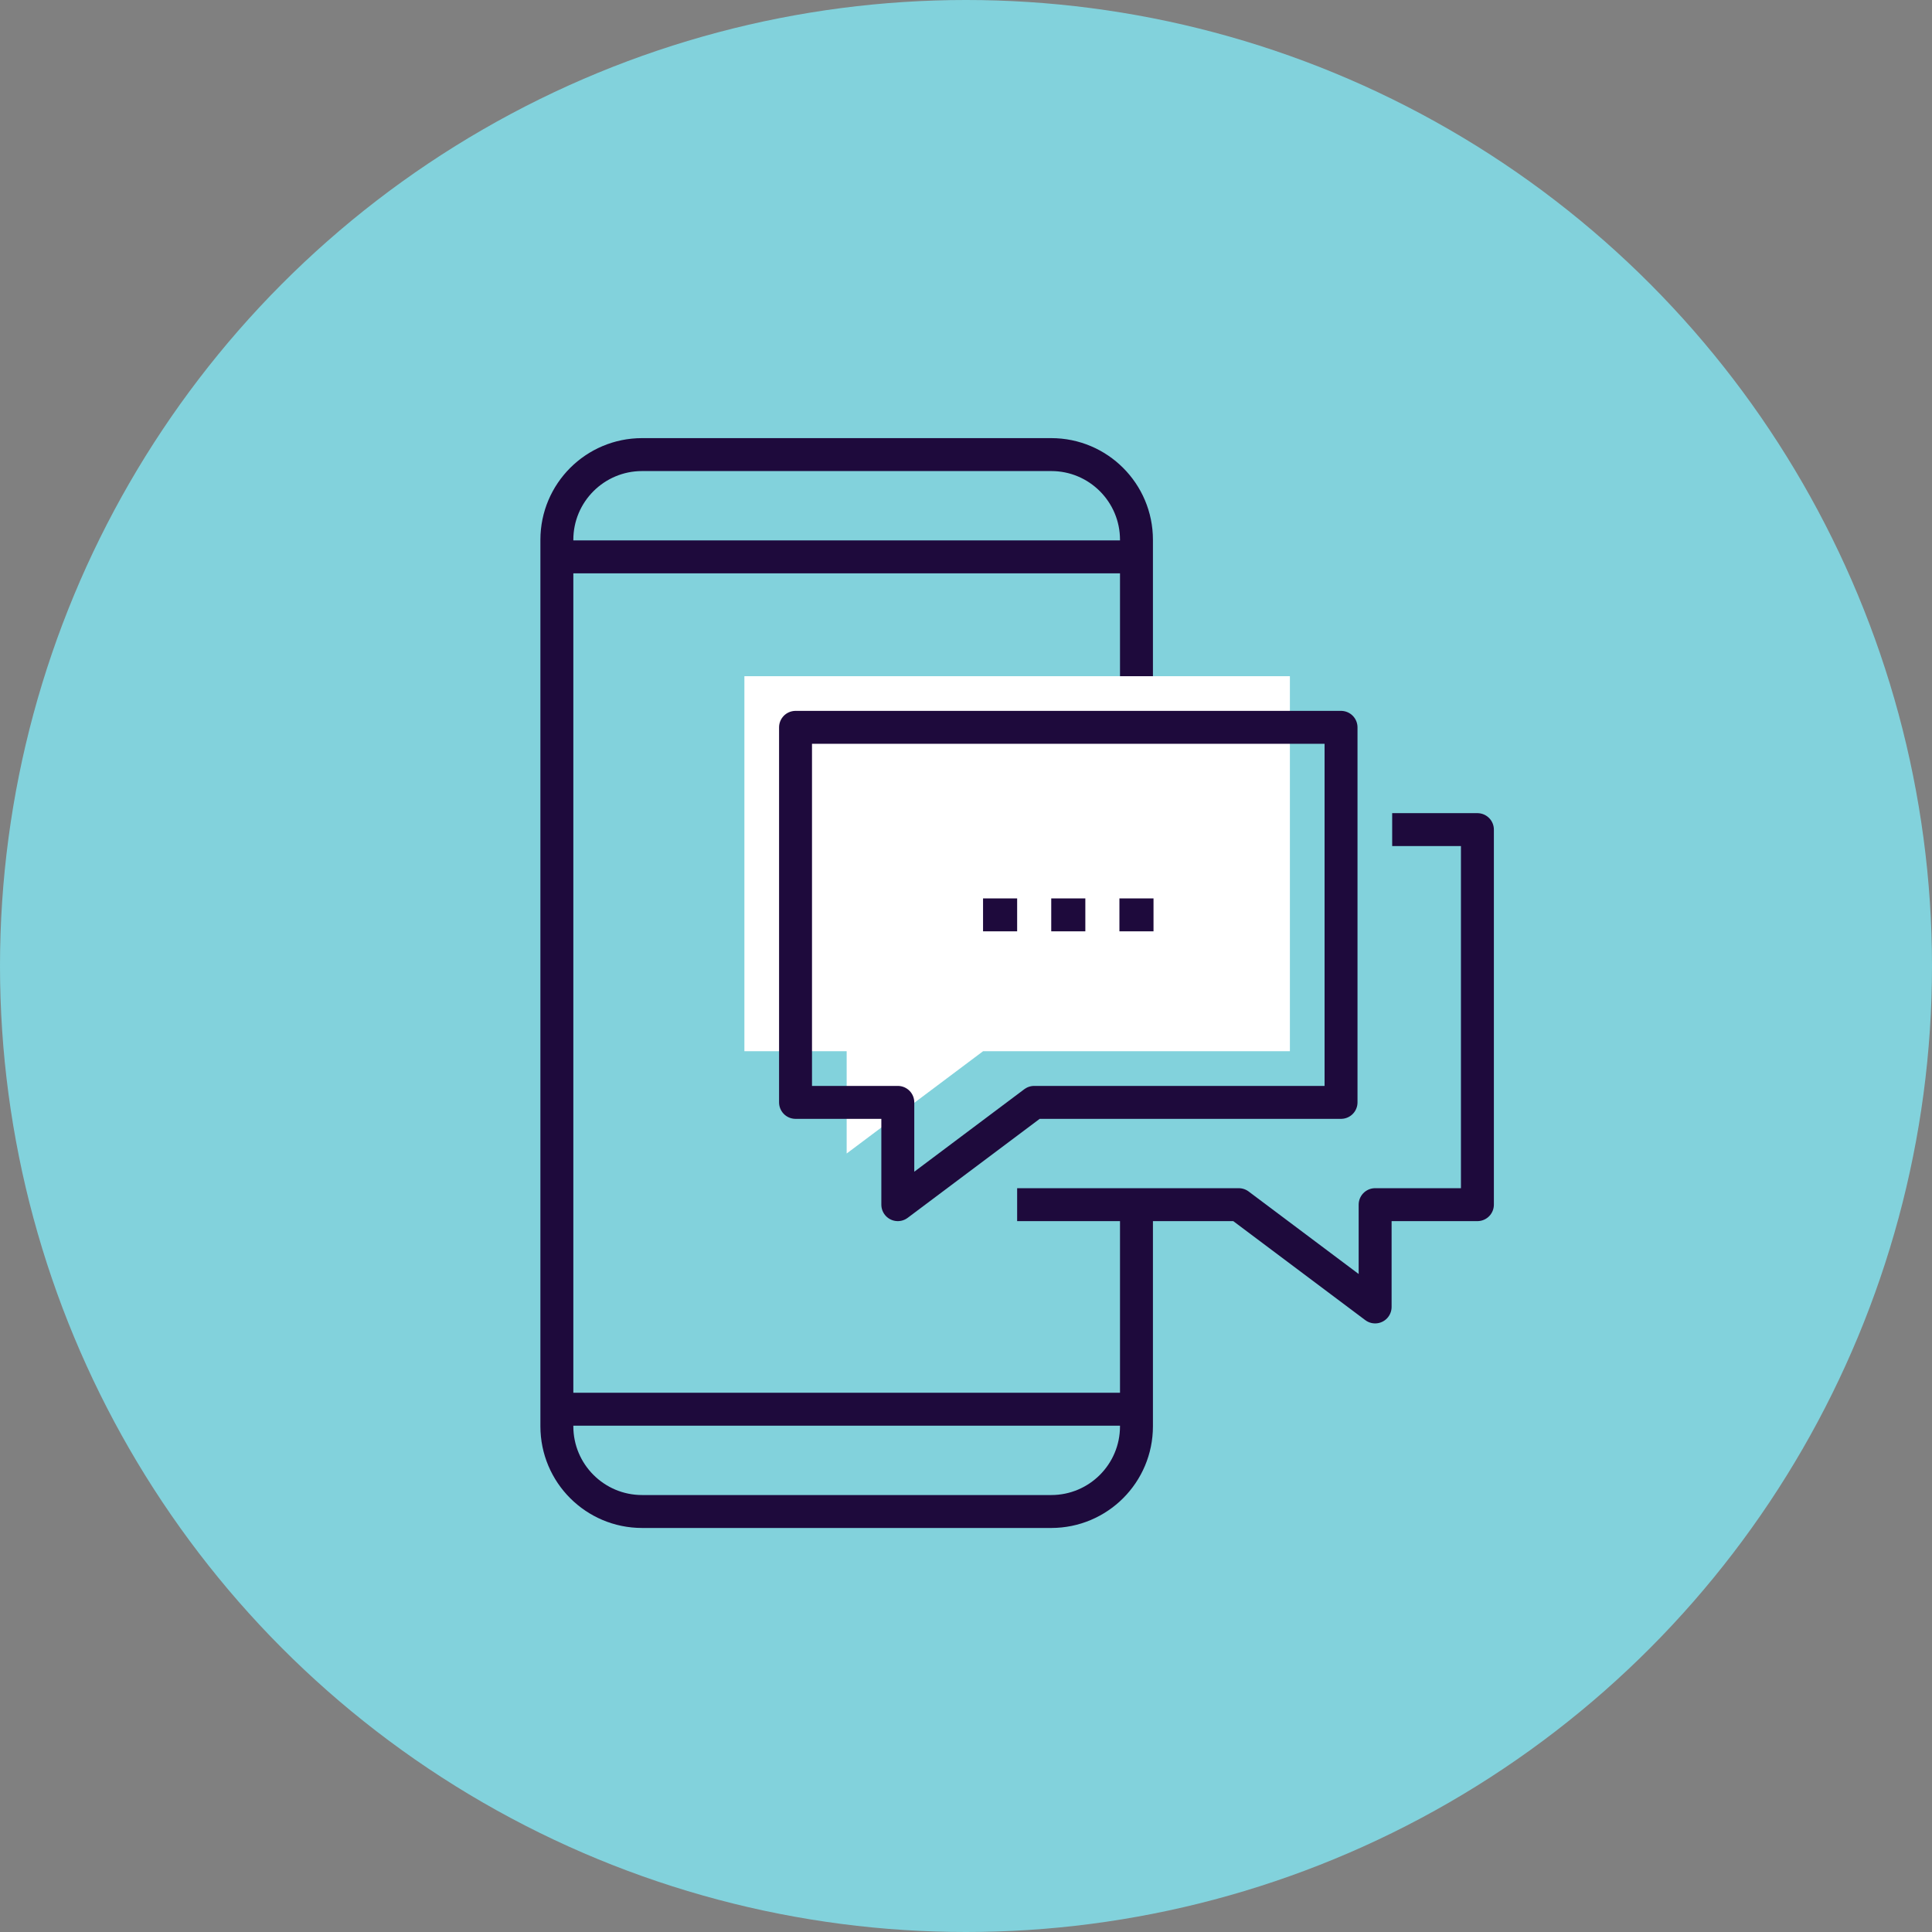 <?xml version="1.0" encoding="UTF-8"?>
<svg width="176px" height="176px" viewBox="0 0 176 176" version="1.1" xmlns="http://www.w3.org/2000/svg" xmlns:xlink="http://www.w3.org/1999/xlink">
    <rect x="0" y="0" width="176" height="176" fill="#808080" stroke="none"/>
    <!-- Generator: Sketch 51.1 (57501) - http://www.bohemiancoding.com/sketch -->
    <title>icon</title>
    <desc>Created with Sketch.</desc>
    <defs></defs>
    <g id="Overview" stroke="none" stroke-width="1" fill="none" fill-rule="evenodd">
        <g id="PULSE-REPORT" transform="translate(-548, -12286)">
            <g id="02" transform="translate(0, 10524)">
                <g id="Marketing-Strategies" transform="translate(248, 905)">
                    <g id="Social-Media-Mktg" transform="translate(0, 857)">
                        <g id="icon" transform="translate(300, 0)">
                            <circle id="Oval-4" fill="#82D2DC" fill-rule="nonzero" cx="88" cy="88" r="88"></circle>
                            <path d="M50.729,50.729 L103.529,50.729" id="Stroke-1" stroke="#1E0A3C" stroke-width="3"></path>
                            <path d="M50.729,128.376 L103.529,128.376" id="Stroke-3" stroke="#1E0A3C" stroke-width="3"></path>
                            <path d="M103.529,71.694 L103.529,49.176 C103.529,44.887 100.054,41.412 95.765,41.412 L58.494,41.412 C54.205,41.412 50.729,44.887 50.729,49.176 L50.729,129.929 C50.729,134.219 54.205,137.694 58.494,137.694 L95.765,137.694 C100.054,137.694 103.529,134.219 103.529,129.929 L103.529,110.129" id="Stroke-5" stroke="#1E0A3C" stroke-width="3"></path>
                            <polygon id="Fill-7" fill="#FFFFFF" points="117.506 95.765 89.553 95.765 77.129 105.082 77.129 95.765 67.812 95.765 67.812 61.6 117.506 61.6"></polygon>
                            <polygon id="Stroke-9" stroke="#1E0A3C" stroke-width="3" stroke-linejoin="round" points="122.165 100.424 94.212 100.424 81.788 109.741 81.788 100.424 72.471 100.424 72.471 66.259 122.165 66.259"></polygon>
                            <polyline id="Stroke-11" stroke="#1E0A3C" stroke-width="3" stroke-linejoin="round" points="126.824 75.576 134.588 75.576 134.588 109.741 125.271 109.741 125.271 119.059 112.847 109.741 92.659 109.741"></polyline>
                            <path d="M89.553,83.341 L92.659,83.341" id="Stroke-13" stroke="#1E0A3C" stroke-width="3" stroke-linejoin="round"></path>
                            <path d="M95.765,83.341 L98.871,83.341" id="Stroke-15" stroke="#1E0A3C" stroke-width="3" stroke-linejoin="round"></path>
                            <path d="M101.976,83.341 L105.082,83.341" id="Stroke-17" stroke="#1E0A3C" stroke-width="3" stroke-linejoin="round"></path>
                        </g>
                    </g>
                </g>
            </g>
        </g>
    </g>
</svg>